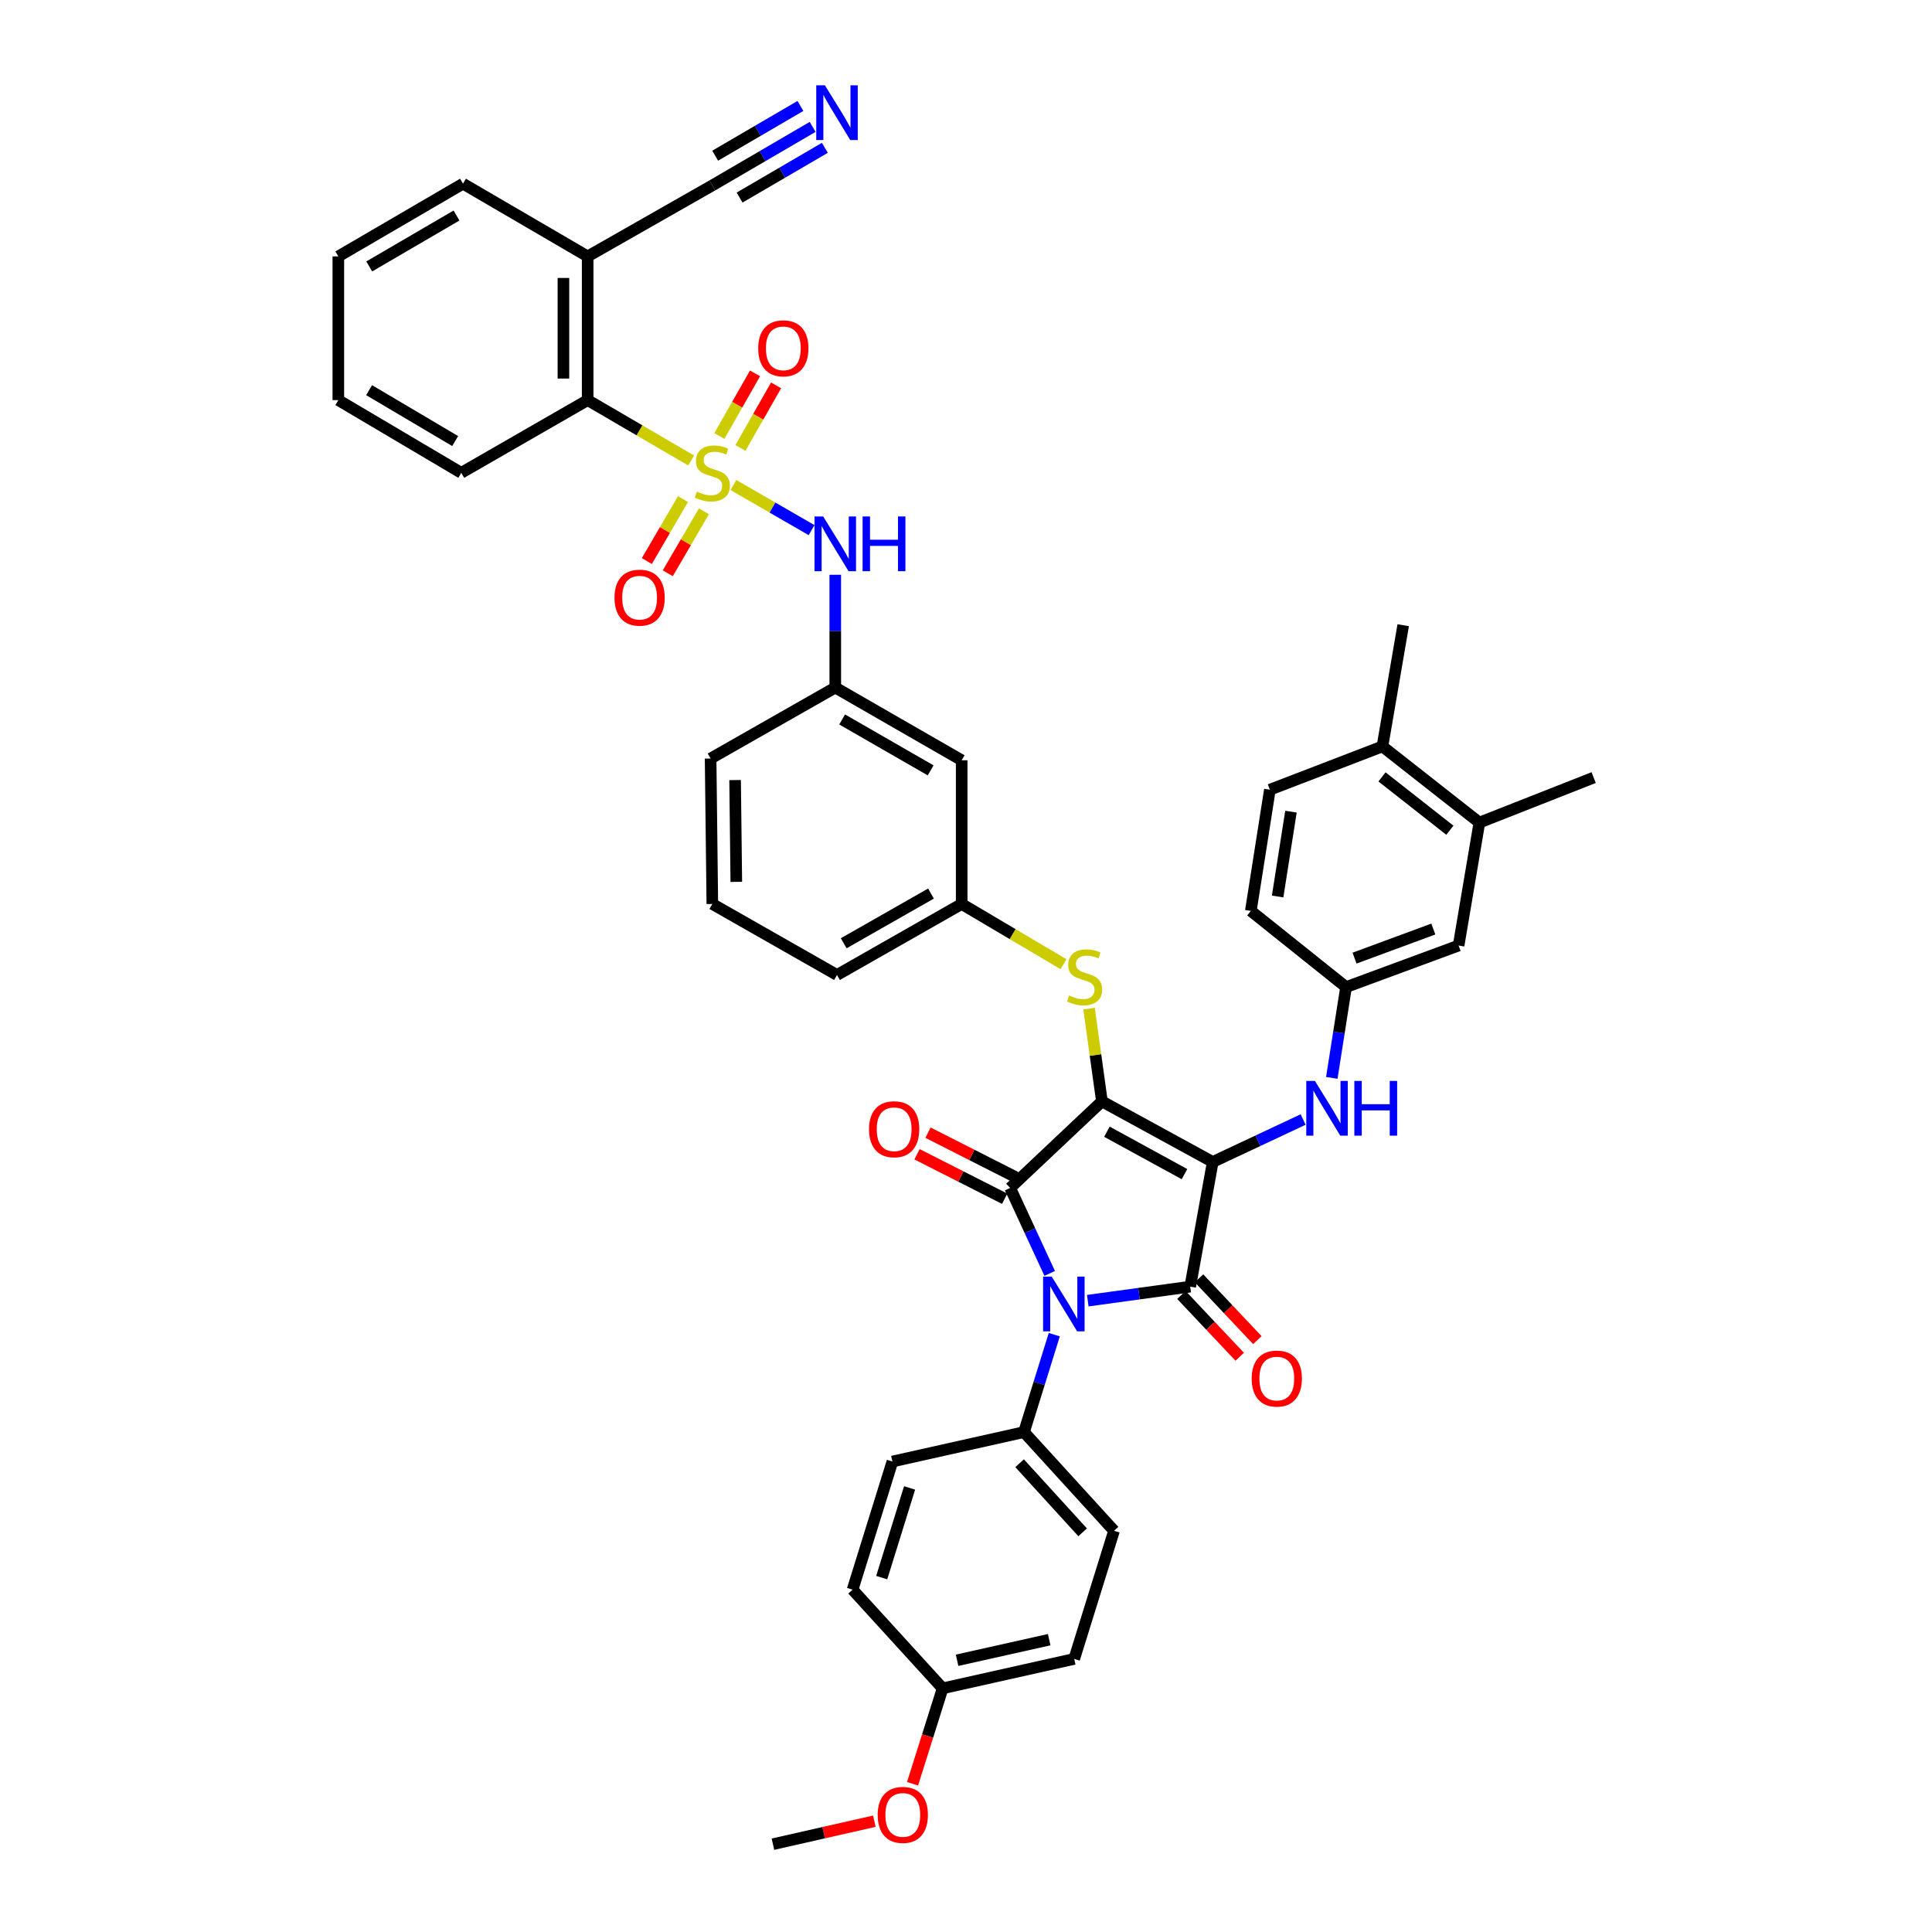 <?xml version='1.0' encoding='iso-8859-1'?>
<svg version='1.1' baseProfile='full'
              xmlns='http://www.w3.org/2000/svg'
                      xmlns:rdkit='http://www.rdkit.org/xml'
                      xmlns:xlink='http://www.w3.org/1999/xlink'
                  xml:space='preserve'
width='1000px' height='1000px' viewBox='0 0 1000 1000'>
<!-- END OF HEADER -->
<rect style='opacity:1.0;fill:#FFFFFF;stroke:none' width='1000' height='1000' x='0' y='0'> </rect>
<path class='bond-0' d='M 379.618,251.04 L 399.846,262.722' style='fill:none;fill-rule:evenodd;stroke:#CCCC00;stroke-width:6px;stroke-linecap:butt;stroke-linejoin:miter;stroke-opacity:1' />
<path class='bond-0' d='M 399.846,262.722 L 420.074,274.403' style='fill:none;fill-rule:evenodd;stroke:#0000FF;stroke-width:6px;stroke-linecap:butt;stroke-linejoin:miter;stroke-opacity:1' />
<path class='bond-1' d='M 383.25,231.863 L 392.474,215.666' style='fill:none;fill-rule:evenodd;stroke:#CCCC00;stroke-width:6px;stroke-linecap:butt;stroke-linejoin:miter;stroke-opacity:1' />
<path class='bond-1' d='M 392.474,215.666 L 401.698,199.469' style='fill:none;fill-rule:evenodd;stroke:#FF0000;stroke-width:6px;stroke-linecap:butt;stroke-linejoin:miter;stroke-opacity:1' />
<path class='bond-1' d='M 372.349,225.656 L 381.573,209.458' style='fill:none;fill-rule:evenodd;stroke:#CCCC00;stroke-width:6px;stroke-linecap:butt;stroke-linejoin:miter;stroke-opacity:1' />
<path class='bond-1' d='M 381.573,209.458 L 390.798,193.261' style='fill:none;fill-rule:evenodd;stroke:#FF0000;stroke-width:6px;stroke-linecap:butt;stroke-linejoin:miter;stroke-opacity:1' />
<path class='bond-2' d='M 353.514,258.323 L 344.158,274.362' style='fill:none;fill-rule:evenodd;stroke:#CCCC00;stroke-width:6px;stroke-linecap:butt;stroke-linejoin:miter;stroke-opacity:1' />
<path class='bond-2' d='M 344.158,274.362 L 334.802,290.4' style='fill:none;fill-rule:evenodd;stroke:#FF0000;stroke-width:6px;stroke-linecap:butt;stroke-linejoin:miter;stroke-opacity:1' />
<path class='bond-2' d='M 364.35,264.644 L 354.994,280.682' style='fill:none;fill-rule:evenodd;stroke:#CCCC00;stroke-width:6px;stroke-linecap:butt;stroke-linejoin:miter;stroke-opacity:1' />
<path class='bond-2' d='M 354.994,280.682 L 345.638,296.721' style='fill:none;fill-rule:evenodd;stroke:#FF0000;stroke-width:6px;stroke-linecap:butt;stroke-linejoin:miter;stroke-opacity:1' />
<path class='bond-3' d='M 357.753,238.35 L 330.963,222.723' style='fill:none;fill-rule:evenodd;stroke:#CCCC00;stroke-width:6px;stroke-linecap:butt;stroke-linejoin:miter;stroke-opacity:1' />
<path class='bond-3' d='M 330.963,222.723 L 304.173,207.096' style='fill:none;fill-rule:evenodd;stroke:#000000;stroke-width:6px;stroke-linecap:butt;stroke-linejoin:miter;stroke-opacity:1' />
<path class='bond-4' d='M 432.336,297.504 L 432.336,326.689' style='fill:none;fill-rule:evenodd;stroke:#0000FF;stroke-width:6px;stroke-linecap:butt;stroke-linejoin:miter;stroke-opacity:1' />
<path class='bond-4' d='M 432.336,326.689 L 432.336,355.873' style='fill:none;fill-rule:evenodd;stroke:#000000;stroke-width:6px;stroke-linecap:butt;stroke-linejoin:miter;stroke-opacity:1' />
<path class='bond-5' d='M 570.354,570.064 L 627.71,601.432' style='fill:none;fill-rule:evenodd;stroke:#000000;stroke-width:6px;stroke-linecap:butt;stroke-linejoin:miter;stroke-opacity:1' />
<path class='bond-5' d='M 572.938,585.775 L 613.087,607.733' style='fill:none;fill-rule:evenodd;stroke:#000000;stroke-width:6px;stroke-linecap:butt;stroke-linejoin:miter;stroke-opacity:1' />
<path class='bond-6' d='M 570.354,570.064 L 522.852,614.875' style='fill:none;fill-rule:evenodd;stroke:#000000;stroke-width:6px;stroke-linecap:butt;stroke-linejoin:miter;stroke-opacity:1' />
<path class='bond-7' d='M 570.354,570.064 L 567.019,546.054' style='fill:none;fill-rule:evenodd;stroke:#000000;stroke-width:6px;stroke-linecap:butt;stroke-linejoin:miter;stroke-opacity:1' />
<path class='bond-7' d='M 567.019,546.054 L 563.684,522.045' style='fill:none;fill-rule:evenodd;stroke:#CCCC00;stroke-width:6px;stroke-linecap:butt;stroke-linejoin:miter;stroke-opacity:1' />
<path class='bond-8' d='M 627.71,601.432 L 616.058,665.959' style='fill:none;fill-rule:evenodd;stroke:#000000;stroke-width:6px;stroke-linecap:butt;stroke-linejoin:miter;stroke-opacity:1' />
<path class='bond-9' d='M 627.71,601.432 L 651.1,590.448' style='fill:none;fill-rule:evenodd;stroke:#000000;stroke-width:6px;stroke-linecap:butt;stroke-linejoin:miter;stroke-opacity:1' />
<path class='bond-9' d='M 651.1,590.448 L 674.49,579.463' style='fill:none;fill-rule:evenodd;stroke:#0000FF;stroke-width:6px;stroke-linecap:butt;stroke-linejoin:miter;stroke-opacity:1' />
<path class='bond-10' d='M 616.058,665.959 L 589.543,669.592' style='fill:none;fill-rule:evenodd;stroke:#000000;stroke-width:6px;stroke-linecap:butt;stroke-linejoin:miter;stroke-opacity:1' />
<path class='bond-10' d='M 589.543,669.592 L 563.029,673.224' style='fill:none;fill-rule:evenodd;stroke:#0000FF;stroke-width:6px;stroke-linecap:butt;stroke-linejoin:miter;stroke-opacity:1' />
<path class='bond-11' d='M 611.495,670.263 L 626.585,686.259' style='fill:none;fill-rule:evenodd;stroke:#000000;stroke-width:6px;stroke-linecap:butt;stroke-linejoin:miter;stroke-opacity:1' />
<path class='bond-11' d='M 626.585,686.259 L 641.674,702.254' style='fill:none;fill-rule:evenodd;stroke:#FF0000;stroke-width:6px;stroke-linecap:butt;stroke-linejoin:miter;stroke-opacity:1' />
<path class='bond-11' d='M 620.62,661.655 L 635.71,677.651' style='fill:none;fill-rule:evenodd;stroke:#000000;stroke-width:6px;stroke-linecap:butt;stroke-linejoin:miter;stroke-opacity:1' />
<path class='bond-11' d='M 635.71,677.651 L 650.799,693.646' style='fill:none;fill-rule:evenodd;stroke:#FF0000;stroke-width:6px;stroke-linecap:butt;stroke-linejoin:miter;stroke-opacity:1' />
<path class='bond-12' d='M 545.697,690.818 L 537.86,716.033' style='fill:none;fill-rule:evenodd;stroke:#0000FF;stroke-width:6px;stroke-linecap:butt;stroke-linejoin:miter;stroke-opacity:1' />
<path class='bond-12' d='M 537.86,716.033 L 530.023,741.247' style='fill:none;fill-rule:evenodd;stroke:#000000;stroke-width:6px;stroke-linecap:butt;stroke-linejoin:miter;stroke-opacity:1' />
<path class='bond-13' d='M 543.32,659.108 L 533.086,636.991' style='fill:none;fill-rule:evenodd;stroke:#0000FF;stroke-width:6px;stroke-linecap:butt;stroke-linejoin:miter;stroke-opacity:1' />
<path class='bond-13' d='M 533.086,636.991 L 522.852,614.875' style='fill:none;fill-rule:evenodd;stroke:#000000;stroke-width:6px;stroke-linecap:butt;stroke-linejoin:miter;stroke-opacity:1' />
<path class='bond-14' d='M 525.69,609.282 L 503.009,597.773' style='fill:none;fill-rule:evenodd;stroke:#000000;stroke-width:6px;stroke-linecap:butt;stroke-linejoin:miter;stroke-opacity:1' />
<path class='bond-14' d='M 503.009,597.773 L 480.327,586.264' style='fill:none;fill-rule:evenodd;stroke:#FF0000;stroke-width:6px;stroke-linecap:butt;stroke-linejoin:miter;stroke-opacity:1' />
<path class='bond-14' d='M 520.014,620.469 L 497.332,608.959' style='fill:none;fill-rule:evenodd;stroke:#000000;stroke-width:6px;stroke-linecap:butt;stroke-linejoin:miter;stroke-opacity:1' />
<path class='bond-14' d='M 497.332,608.959 L 474.651,597.45' style='fill:none;fill-rule:evenodd;stroke:#FF0000;stroke-width:6px;stroke-linecap:butt;stroke-linejoin:miter;stroke-opacity:1' />
<path class='bond-15' d='M 689.338,557.905 L 693.028,534.411' style='fill:none;fill-rule:evenodd;stroke:#0000FF;stroke-width:6px;stroke-linecap:butt;stroke-linejoin:miter;stroke-opacity:1' />
<path class='bond-15' d='M 693.028,534.411 L 696.719,510.916' style='fill:none;fill-rule:evenodd;stroke:#000000;stroke-width:6px;stroke-linecap:butt;stroke-linejoin:miter;stroke-opacity:1' />
<path class='bond-16' d='M 550.463,499.071 L 524.113,483.483' style='fill:none;fill-rule:evenodd;stroke:#CCCC00;stroke-width:6px;stroke-linecap:butt;stroke-linejoin:miter;stroke-opacity:1' />
<path class='bond-16' d='M 524.113,483.483 L 497.763,467.896' style='fill:none;fill-rule:evenodd;stroke:#000000;stroke-width:6px;stroke-linecap:butt;stroke-linejoin:miter;stroke-opacity:1' />
<path class='bond-17' d='M 433.228,504.644 L 497.763,467.896' style='fill:none;fill-rule:evenodd;stroke:#000000;stroke-width:6px;stroke-linecap:butt;stroke-linejoin:miter;stroke-opacity:1' />
<path class='bond-17' d='M 436.701,488.231 L 481.875,462.507' style='fill:none;fill-rule:evenodd;stroke:#000000;stroke-width:6px;stroke-linecap:butt;stroke-linejoin:miter;stroke-opacity:1' />
<path class='bond-18' d='M 433.228,504.644 L 368.701,467.896' style='fill:none;fill-rule:evenodd;stroke:#000000;stroke-width:6px;stroke-linecap:butt;stroke-linejoin:miter;stroke-opacity:1' />
<path class='bond-19' d='M 432.336,355.873 L 367.809,392.615' style='fill:none;fill-rule:evenodd;stroke:#000000;stroke-width:6px;stroke-linecap:butt;stroke-linejoin:miter;stroke-opacity:1' />
<path class='bond-20' d='M 432.336,355.873 L 497.763,393.514' style='fill:none;fill-rule:evenodd;stroke:#000000;stroke-width:6px;stroke-linecap:butt;stroke-linejoin:miter;stroke-opacity:1' />
<path class='bond-20' d='M 435.895,372.393 L 481.693,398.741' style='fill:none;fill-rule:evenodd;stroke:#000000;stroke-width:6px;stroke-linecap:butt;stroke-linejoin:miter;stroke-opacity:1' />
<path class='bond-21' d='M 497.763,467.896 L 497.763,393.514' style='fill:none;fill-rule:evenodd;stroke:#000000;stroke-width:6px;stroke-linecap:butt;stroke-linejoin:miter;stroke-opacity:1' />
<path class='bond-22' d='M 765.727,425.774 L 715.542,386.342' style='fill:none;fill-rule:evenodd;stroke:#000000;stroke-width:6px;stroke-linecap:butt;stroke-linejoin:miter;stroke-opacity:1' />
<path class='bond-22' d='M 750.449,429.723 L 715.32,402.121' style='fill:none;fill-rule:evenodd;stroke:#000000;stroke-width:6px;stroke-linecap:butt;stroke-linejoin:miter;stroke-opacity:1' />
<path class='bond-23' d='M 765.727,425.774 L 754.974,489.409' style='fill:none;fill-rule:evenodd;stroke:#000000;stroke-width:6px;stroke-linecap:butt;stroke-linejoin:miter;stroke-opacity:1' />
<path class='bond-24' d='M 765.727,425.774 L 824.882,402.476' style='fill:none;fill-rule:evenodd;stroke:#000000;stroke-width:6px;stroke-linecap:butt;stroke-linejoin:miter;stroke-opacity:1' />
<path class='bond-25' d='M 715.542,386.342 L 657.287,408.748' style='fill:none;fill-rule:evenodd;stroke:#000000;stroke-width:6px;stroke-linecap:butt;stroke-linejoin:miter;stroke-opacity:1' />
<path class='bond-26' d='M 715.542,386.342 L 726.296,323.606' style='fill:none;fill-rule:evenodd;stroke:#000000;stroke-width:6px;stroke-linecap:butt;stroke-linejoin:miter;stroke-opacity:1' />
<path class='bond-27' d='M 754.974,489.409 L 696.719,510.916' style='fill:none;fill-rule:evenodd;stroke:#000000;stroke-width:6px;stroke-linecap:butt;stroke-linejoin:miter;stroke-opacity:1' />
<path class='bond-27' d='M 741.891,480.867 L 701.112,495.922' style='fill:none;fill-rule:evenodd;stroke:#000000;stroke-width:6px;stroke-linecap:butt;stroke-linejoin:miter;stroke-opacity:1' />
<path class='bond-28' d='M 530.023,741.247 L 461.914,756.482' style='fill:none;fill-rule:evenodd;stroke:#000000;stroke-width:6px;stroke-linecap:butt;stroke-linejoin:miter;stroke-opacity:1' />
<path class='bond-29' d='M 530.023,741.247 L 576.626,792.331' style='fill:none;fill-rule:evenodd;stroke:#000000;stroke-width:6px;stroke-linecap:butt;stroke-linejoin:miter;stroke-opacity:1' />
<path class='bond-29' d='M 527.746,757.364 L 560.368,793.123' style='fill:none;fill-rule:evenodd;stroke:#000000;stroke-width:6px;stroke-linecap:butt;stroke-linejoin:miter;stroke-opacity:1' />
<path class='bond-30' d='M 487.902,873.884 L 556.011,858.65' style='fill:none;fill-rule:evenodd;stroke:#000000;stroke-width:6px;stroke-linecap:butt;stroke-linejoin:miter;stroke-opacity:1' />
<path class='bond-30' d='M 495.38,859.357 L 543.056,848.693' style='fill:none;fill-rule:evenodd;stroke:#000000;stroke-width:6px;stroke-linecap:butt;stroke-linejoin:miter;stroke-opacity:1' />
<path class='bond-31' d='M 487.902,873.884 L 480.12,898.58' style='fill:none;fill-rule:evenodd;stroke:#000000;stroke-width:6px;stroke-linecap:butt;stroke-linejoin:miter;stroke-opacity:1' />
<path class='bond-31' d='M 480.12,898.58 L 472.339,923.276' style='fill:none;fill-rule:evenodd;stroke:#FF0000;stroke-width:6px;stroke-linecap:butt;stroke-linejoin:miter;stroke-opacity:1' />
<path class='bond-32' d='M 487.902,873.884 L 441.299,822.8' style='fill:none;fill-rule:evenodd;stroke:#000000;stroke-width:6px;stroke-linecap:butt;stroke-linejoin:miter;stroke-opacity:1' />
<path class='bond-33' d='M 461.914,756.482 L 441.299,822.8' style='fill:none;fill-rule:evenodd;stroke:#000000;stroke-width:6px;stroke-linecap:butt;stroke-linejoin:miter;stroke-opacity:1' />
<path class='bond-33' d='M 470.8,770.153 L 456.37,816.576' style='fill:none;fill-rule:evenodd;stroke:#000000;stroke-width:6px;stroke-linecap:butt;stroke-linejoin:miter;stroke-opacity:1' />
<path class='bond-34' d='M 576.626,792.331 L 556.011,858.65' style='fill:none;fill-rule:evenodd;stroke:#000000;stroke-width:6px;stroke-linecap:butt;stroke-linejoin:miter;stroke-opacity:1' />
<path class='bond-35' d='M 452.564,942.648 L 426.316,948.597' style='fill:none;fill-rule:evenodd;stroke:#FF0000;stroke-width:6px;stroke-linecap:butt;stroke-linejoin:miter;stroke-opacity:1' />
<path class='bond-35' d='M 426.316,948.597 L 400.069,954.545' style='fill:none;fill-rule:evenodd;stroke:#000000;stroke-width:6px;stroke-linecap:butt;stroke-linejoin:miter;stroke-opacity:1' />
<path class='bond-36' d='M 657.287,408.748 L 647.426,471.485' style='fill:none;fill-rule:evenodd;stroke:#000000;stroke-width:6px;stroke-linecap:butt;stroke-linejoin:miter;stroke-opacity:1' />
<path class='bond-36' d='M 668.2,420.107 L 661.297,464.022' style='fill:none;fill-rule:evenodd;stroke:#000000;stroke-width:6px;stroke-linecap:butt;stroke-linejoin:miter;stroke-opacity:1' />
<path class='bond-37' d='M 696.719,510.916 L 647.426,471.485' style='fill:none;fill-rule:evenodd;stroke:#000000;stroke-width:6px;stroke-linecap:butt;stroke-linejoin:miter;stroke-opacity:1' />
<path class='bond-38' d='M 368.701,467.896 L 367.809,392.615' style='fill:none;fill-rule:evenodd;stroke:#000000;stroke-width:6px;stroke-linecap:butt;stroke-linejoin:miter;stroke-opacity:1' />
<path class='bond-38' d='M 381.111,456.455 L 380.486,403.758' style='fill:none;fill-rule:evenodd;stroke:#000000;stroke-width:6px;stroke-linecap:butt;stroke-linejoin:miter;stroke-opacity:1' />
<path class='bond-39' d='M 304.173,207.096 L 304.173,132.714' style='fill:none;fill-rule:evenodd;stroke:#000000;stroke-width:6px;stroke-linecap:butt;stroke-linejoin:miter;stroke-opacity:1' />
<path class='bond-39' d='M 291.629,195.938 L 291.629,143.871' style='fill:none;fill-rule:evenodd;stroke:#000000;stroke-width:6px;stroke-linecap:butt;stroke-linejoin:miter;stroke-opacity:1' />
<path class='bond-40' d='M 304.173,207.096 L 238.754,244.736' style='fill:none;fill-rule:evenodd;stroke:#000000;stroke-width:6px;stroke-linecap:butt;stroke-linejoin:miter;stroke-opacity:1' />
<path class='bond-41' d='M 420.621,65.679 L 394.661,80.822' style='fill:none;fill-rule:evenodd;stroke:#0000FF;stroke-width:6px;stroke-linecap:butt;stroke-linejoin:miter;stroke-opacity:1' />
<path class='bond-41' d='M 394.661,80.822 L 368.701,95.965' style='fill:none;fill-rule:evenodd;stroke:#000000;stroke-width:6px;stroke-linecap:butt;stroke-linejoin:miter;stroke-opacity:1' />
<path class='bond-41' d='M 414.3,54.843 L 392.234,67.715' style='fill:none;fill-rule:evenodd;stroke:#0000FF;stroke-width:6px;stroke-linecap:butt;stroke-linejoin:miter;stroke-opacity:1' />
<path class='bond-41' d='M 392.234,67.715 L 370.168,80.587' style='fill:none;fill-rule:evenodd;stroke:#000000;stroke-width:6px;stroke-linecap:butt;stroke-linejoin:miter;stroke-opacity:1' />
<path class='bond-41' d='M 426.942,76.515 L 404.876,89.386' style='fill:none;fill-rule:evenodd;stroke:#0000FF;stroke-width:6px;stroke-linecap:butt;stroke-linejoin:miter;stroke-opacity:1' />
<path class='bond-41' d='M 404.876,89.386 L 382.81,102.258' style='fill:none;fill-rule:evenodd;stroke:#000000;stroke-width:6px;stroke-linecap:butt;stroke-linejoin:miter;stroke-opacity:1' />
<path class='bond-42' d='M 368.701,95.965 L 304.173,132.714' style='fill:none;fill-rule:evenodd;stroke:#000000;stroke-width:6px;stroke-linecap:butt;stroke-linejoin:miter;stroke-opacity:1' />
<path class='bond-43' d='M 304.173,132.714 L 239.646,95.073' style='fill:none;fill-rule:evenodd;stroke:#000000;stroke-width:6px;stroke-linecap:butt;stroke-linejoin:miter;stroke-opacity:1' />
<path class='bond-44' d='M 238.754,244.736 L 175.118,207.096' style='fill:none;fill-rule:evenodd;stroke:#000000;stroke-width:6px;stroke-linecap:butt;stroke-linejoin:miter;stroke-opacity:1' />
<path class='bond-44' d='M 235.595,228.293 L 191.05,201.944' style='fill:none;fill-rule:evenodd;stroke:#000000;stroke-width:6px;stroke-linecap:butt;stroke-linejoin:miter;stroke-opacity:1' />
<path class='bond-45' d='M 239.646,95.073 L 175.118,132.714' style='fill:none;fill-rule:evenodd;stroke:#000000;stroke-width:6px;stroke-linecap:butt;stroke-linejoin:miter;stroke-opacity:1' />
<path class='bond-45' d='M 236.288,111.555 L 191.118,137.903' style='fill:none;fill-rule:evenodd;stroke:#000000;stroke-width:6px;stroke-linecap:butt;stroke-linejoin:miter;stroke-opacity:1' />
<path class='bond-46' d='M 175.118,207.096 L 175.118,132.714' style='fill:none;fill-rule:evenodd;stroke:#000000;stroke-width:6px;stroke-linecap:butt;stroke-linejoin:miter;stroke-opacity:1' />
<path  class='atom-0' d='M 360.701 254.456
Q 361.021 254.576, 362.341 255.136
Q 363.661 255.696, 365.101 256.056
Q 366.581 256.376, 368.021 256.376
Q 370.701 256.376, 372.261 255.096
Q 373.821 253.776, 373.821 251.496
Q 373.821 249.936, 373.021 248.976
Q 372.261 248.016, 371.061 247.496
Q 369.861 246.976, 367.861 246.376
Q 365.341 245.616, 363.821 244.896
Q 362.341 244.176, 361.261 242.656
Q 360.221 241.136, 360.221 238.576
Q 360.221 235.016, 362.621 232.816
Q 365.061 230.616, 369.861 230.616
Q 373.141 230.616, 376.861 232.176
L 375.941 235.256
Q 372.541 233.856, 369.981 233.856
Q 367.221 233.856, 365.701 235.016
Q 364.181 236.136, 364.221 238.096
Q 364.221 239.616, 364.981 240.536
Q 365.781 241.456, 366.901 241.976
Q 368.061 242.496, 369.981 243.096
Q 372.541 243.896, 374.061 244.696
Q 375.581 245.496, 376.661 247.136
Q 377.781 248.736, 377.781 251.496
Q 377.781 255.416, 375.141 257.536
Q 372.541 259.616, 368.181 259.616
Q 365.661 259.616, 363.741 259.056
Q 361.861 258.536, 359.621 257.616
L 360.701 254.456
' fill='#CCCC00'/>
<path  class='atom-1' d='M 426.076 267.324
L 435.356 282.324
Q 436.276 283.804, 437.756 286.484
Q 439.236 289.164, 439.316 289.324
L 439.316 267.324
L 443.076 267.324
L 443.076 295.644
L 439.196 295.644
L 429.236 279.244
Q 428.076 277.324, 426.836 275.124
Q 425.636 272.924, 425.276 272.244
L 425.276 295.644
L 421.596 295.644
L 421.596 267.324
L 426.076 267.324
' fill='#0000FF'/>
<path  class='atom-1' d='M 446.476 267.324
L 450.316 267.324
L 450.316 279.364
L 464.796 279.364
L 464.796 267.324
L 468.636 267.324
L 468.636 295.644
L 464.796 295.644
L 464.796 282.564
L 450.316 282.564
L 450.316 295.644
L 446.476 295.644
L 446.476 267.324
' fill='#0000FF'/>
<path  class='atom-2' d='M 392.449 180.288
Q 392.449 173.488, 395.809 169.688
Q 399.169 165.888, 405.449 165.888
Q 411.729 165.888, 415.089 169.688
Q 418.449 173.488, 418.449 180.288
Q 418.449 187.168, 415.049 191.088
Q 411.649 194.968, 405.449 194.968
Q 399.209 194.968, 395.809 191.088
Q 392.449 187.208, 392.449 180.288
M 405.449 191.768
Q 409.769 191.768, 412.089 188.888
Q 414.449 185.968, 414.449 180.288
Q 414.449 174.728, 412.089 171.928
Q 409.769 169.088, 405.449 169.088
Q 401.129 169.088, 398.769 171.888
Q 396.449 174.688, 396.449 180.288
Q 396.449 186.008, 398.769 188.888
Q 401.129 191.768, 405.449 191.768
' fill='#FF0000'/>
<path  class='atom-3' d='M 318.06 309.343
Q 318.06 302.543, 321.42 298.743
Q 324.78 294.943, 331.06 294.943
Q 337.34 294.943, 340.7 298.743
Q 344.06 302.543, 344.06 309.343
Q 344.06 316.223, 340.66 320.143
Q 337.26 324.023, 331.06 324.023
Q 324.82 324.023, 321.42 320.143
Q 318.06 316.263, 318.06 309.343
M 331.06 320.823
Q 335.38 320.823, 337.7 317.943
Q 340.06 315.023, 340.06 309.343
Q 340.06 303.783, 337.7 300.983
Q 335.38 298.143, 331.06 298.143
Q 326.74 298.143, 324.38 300.943
Q 322.06 303.743, 322.06 309.343
Q 322.06 315.063, 324.38 317.943
Q 326.74 320.823, 331.06 320.823
' fill='#FF0000'/>
<path  class='atom-7' d='M 544.378 660.762
L 553.658 675.762
Q 554.578 677.242, 556.058 679.922
Q 557.538 682.602, 557.618 682.762
L 557.618 660.762
L 561.378 660.762
L 561.378 689.082
L 557.498 689.082
L 547.538 672.682
Q 546.378 670.762, 545.138 668.562
Q 543.938 666.362, 543.578 665.682
L 543.578 689.082
L 539.898 689.082
L 539.898 660.762
L 544.378 660.762
' fill='#0000FF'/>
<path  class='atom-9' d='M 680.604 559.493
L 689.884 574.493
Q 690.804 575.973, 692.284 578.653
Q 693.764 581.333, 693.844 581.493
L 693.844 559.493
L 697.604 559.493
L 697.604 587.813
L 693.724 587.813
L 683.764 571.413
Q 682.604 569.493, 681.364 567.293
Q 680.164 565.093, 679.804 564.413
L 679.804 587.813
L 676.124 587.813
L 676.124 559.493
L 680.604 559.493
' fill='#0000FF'/>
<path  class='atom-9' d='M 701.004 559.493
L 704.844 559.493
L 704.844 571.533
L 719.324 571.533
L 719.324 559.493
L 723.164 559.493
L 723.164 587.813
L 719.324 587.813
L 719.324 574.733
L 704.844 574.733
L 704.844 587.813
L 701.004 587.813
L 701.004 559.493
' fill='#0000FF'/>
<path  class='atom-10' d='M 553.391 515.256
Q 553.711 515.376, 555.031 515.936
Q 556.351 516.496, 557.791 516.856
Q 559.271 517.176, 560.711 517.176
Q 563.391 517.176, 564.951 515.896
Q 566.511 514.576, 566.511 512.296
Q 566.511 510.736, 565.711 509.776
Q 564.951 508.816, 563.751 508.296
Q 562.551 507.776, 560.551 507.176
Q 558.031 506.416, 556.511 505.696
Q 555.031 504.976, 553.951 503.456
Q 552.911 501.936, 552.911 499.376
Q 552.911 495.816, 555.311 493.616
Q 557.751 491.416, 562.551 491.416
Q 565.831 491.416, 569.551 492.976
L 568.631 496.056
Q 565.231 494.656, 562.671 494.656
Q 559.911 494.656, 558.391 495.816
Q 556.871 496.936, 556.911 498.896
Q 556.911 500.416, 557.671 501.336
Q 558.471 502.256, 559.591 502.776
Q 560.751 503.296, 562.671 503.896
Q 565.231 504.696, 566.751 505.496
Q 568.271 506.296, 569.351 507.936
Q 570.471 509.536, 570.471 512.296
Q 570.471 516.216, 567.831 518.336
Q 565.231 520.416, 560.871 520.416
Q 558.351 520.416, 556.431 519.856
Q 554.551 519.336, 552.311 518.416
L 553.391 515.256
' fill='#CCCC00'/>
<path  class='atom-11' d='M 449.806 584.486
Q 449.806 577.686, 453.166 573.886
Q 456.526 570.086, 462.806 570.086
Q 469.086 570.086, 472.446 573.886
Q 475.806 577.686, 475.806 584.486
Q 475.806 591.366, 472.406 595.286
Q 469.006 599.166, 462.806 599.166
Q 456.566 599.166, 453.166 595.286
Q 449.806 591.406, 449.806 584.486
M 462.806 595.966
Q 467.126 595.966, 469.446 593.086
Q 471.806 590.166, 471.806 584.486
Q 471.806 578.926, 469.446 576.126
Q 467.126 573.286, 462.806 573.286
Q 458.486 573.286, 456.126 576.086
Q 453.806 578.886, 453.806 584.486
Q 453.806 590.206, 456.126 593.086
Q 458.486 595.966, 462.806 595.966
' fill='#FF0000'/>
<path  class='atom-12' d='M 647.869 713.541
Q 647.869 706.741, 651.229 702.941
Q 654.589 699.141, 660.869 699.141
Q 667.149 699.141, 670.509 702.941
Q 673.869 706.741, 673.869 713.541
Q 673.869 720.421, 670.469 724.341
Q 667.069 728.221, 660.869 728.221
Q 654.629 728.221, 651.229 724.341
Q 647.869 720.461, 647.869 713.541
M 660.869 725.021
Q 665.189 725.021, 667.509 722.141
Q 669.869 719.221, 669.869 713.541
Q 669.869 707.981, 667.509 705.181
Q 665.189 702.341, 660.869 702.341
Q 656.549 702.341, 654.189 705.141
Q 651.869 707.941, 651.869 713.541
Q 651.869 719.261, 654.189 722.141
Q 656.549 725.021, 660.869 725.021
' fill='#FF0000'/>
<path  class='atom-25' d='M 454.287 939.391
Q 454.287 932.591, 457.647 928.791
Q 461.007 924.991, 467.287 924.991
Q 473.567 924.991, 476.927 928.791
Q 480.287 932.591, 480.287 939.391
Q 480.287 946.271, 476.887 950.191
Q 473.487 954.071, 467.287 954.071
Q 461.047 954.071, 457.647 950.191
Q 454.287 946.311, 454.287 939.391
M 467.287 950.871
Q 471.607 950.871, 473.927 947.991
Q 476.287 945.071, 476.287 939.391
Q 476.287 933.831, 473.927 931.031
Q 471.607 928.191, 467.287 928.191
Q 462.967 928.191, 460.607 930.991
Q 458.287 933.791, 458.287 939.391
Q 458.287 945.111, 460.607 947.991
Q 462.967 950.871, 467.287 950.871
' fill='#FF0000'/>
<path  class='atom-36' d='M 426.968 44.165
L 436.248 59.165
Q 437.168 60.645, 438.648 63.325
Q 440.128 66.005, 440.208 66.165
L 440.208 44.165
L 443.968 44.165
L 443.968 72.485
L 440.088 72.485
L 430.128 56.085
Q 428.968 54.165, 427.728 51.965
Q 426.528 49.765, 426.168 49.085
L 426.168 72.485
L 422.488 72.485
L 422.488 44.165
L 426.968 44.165
' fill='#0000FF'/>
</svg>
